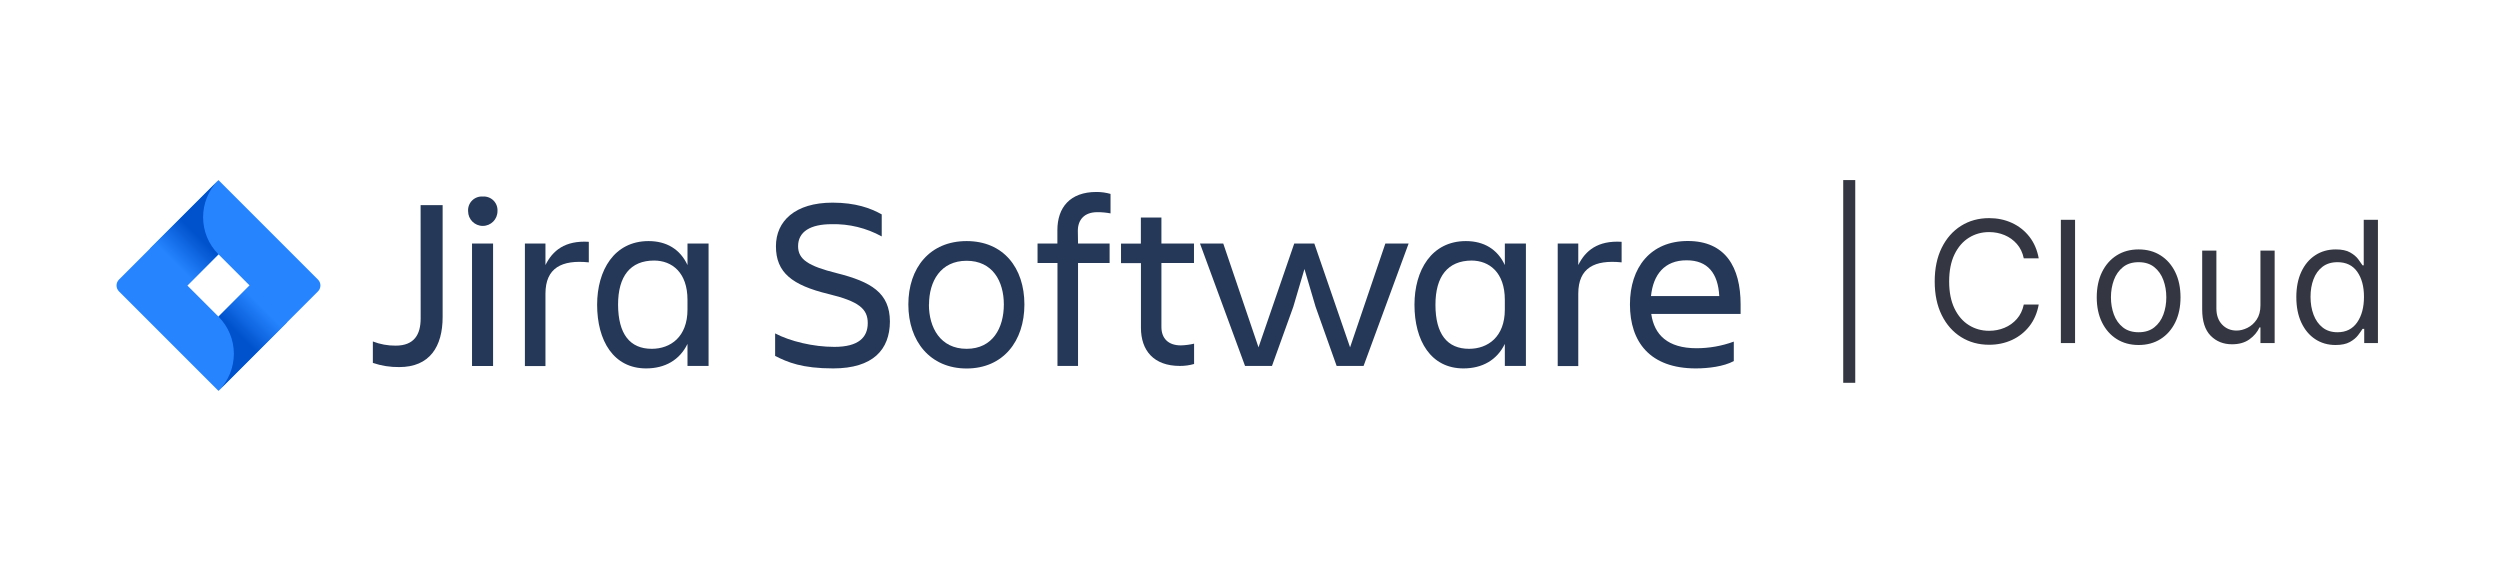 <?xml version="1.0" encoding="UTF-8"?>
<svg width="236px" height="54px" viewBox="0 0 236 54" version="1.1" xmlns="http://www.w3.org/2000/svg" xmlns:xlink="http://www.w3.org/1999/xlink">
    <title>logo-integrations-Desktop HD</title>
    <defs>
        <linearGradient x1="67.68%" y1="40.328%" x2="40.821%" y2="81.66%" id="linearGradient-1">
            <stop stop-color="#0052CC" offset="18%"></stop>
            <stop stop-color="#2684FF" offset="100%"></stop>
        </linearGradient>
        <linearGradient x1="32.656%" y1="59.166%" x2="59.343%" y2="17.99%" id="linearGradient-2">
            <stop stop-color="#0052CC" offset="18%"></stop>
            <stop stop-color="#2684FF" offset="100%"></stop>
        </linearGradient>
    </defs>
    <g id="Desktop-HD" stroke="none" stroke-width="1" fill="none" fill-rule="evenodd">
        <g id="Group-5" transform="translate(11, 17)" fill-rule="nonzero">
            <g id="Jira-Software-blue">
                <path d="M28.705,2.364 L30.785,2.364 L30.785,12.923 C30.785,15.721 29.561,17.652 26.693,17.652 C25.844,17.664 25,17.531 24.197,17.258 L24.197,15.235 C24.882,15.501 25.611,15.634 26.346,15.629 C28.103,15.629 28.71,14.578 28.71,13.063 L28.705,2.364 Z" id="Path" fill="#253858"></path>
                <path d="M34.575,1.552 C34.951,1.526 35.319,1.663 35.586,1.929 C35.852,2.195 35.989,2.564 35.962,2.939 C35.962,3.705 35.341,4.326 34.575,4.326 C33.809,4.326 33.189,3.705 33.189,2.939 C33.162,2.564 33.299,2.195 33.565,1.929 C33.831,1.663 34.2,1.526 34.575,1.552 L34.575,1.552 Z M33.559,5.992 L35.547,5.992 L35.547,17.549 L33.559,17.549 L33.559,5.992 Z" id="Shape" fill="#253858"></path>
                <path d="M38.55,5.989 L40.491,5.989 L40.491,8.022 C41.161,6.659 42.329,5.687 44.583,5.826 L44.583,7.767 C42.041,7.505 40.491,8.277 40.491,10.725 L40.491,17.554 L38.55,17.554 L38.55,5.989 Z" id="Path" fill="#253858"></path>
                <path d="M53.898,15.466 C53.157,16.992 51.77,17.778 49.992,17.778 C46.918,17.778 45.369,15.167 45.369,11.768 C45.369,8.508 46.987,5.758 50.223,5.758 C51.909,5.758 53.204,6.519 53.9,8.022 L53.9,5.989 L55.889,5.989 L55.889,17.546 L53.9,17.546 L53.898,15.466 Z M50.522,15.928 C52.303,15.928 53.898,14.796 53.898,12.23 L53.898,11.295 C53.898,8.729 52.442,7.596 50.745,7.596 C48.502,7.596 47.346,9.075 47.346,11.757 C47.357,14.541 48.465,15.928 50.525,15.928 L50.522,15.928 Z" id="Shape" fill="#253858"></path>
                <path d="M67.651,17.778 C64.714,17.778 63.351,17.2 62.172,16.598 L62.172,14.473 C63.582,15.214 65.754,15.745 67.764,15.745 C70.052,15.745 70.916,14.844 70.916,13.501 C70.916,12.159 70.083,11.445 67.194,10.751 C63.779,9.918 62.248,8.739 62.248,6.244 C62.248,3.88 64.05,2.13 67.588,2.13 C69.784,2.13 71.194,2.656 72.235,3.239 L72.235,5.319 C70.789,4.522 69.157,4.123 67.507,4.163 C65.518,4.163 64.339,4.857 64.339,6.244 C64.339,7.491 65.311,8.117 67.99,8.786 C71.202,9.595 73.007,10.625 73.007,13.362 C72.991,15.997 71.42,17.778 67.651,17.778 Z" id="Path" fill="#253858"></path>
                <path d="M74.748,11.744 C74.748,8.277 76.781,5.758 80.249,5.758 C83.716,5.758 85.704,8.277 85.704,11.744 C85.704,15.211 83.692,17.785 80.249,17.785 C76.805,17.785 74.748,15.211 74.748,11.744 Z M76.689,11.744 C76.689,13.94 77.777,15.928 80.249,15.928 C82.72,15.928 83.763,13.94 83.763,11.744 C83.763,9.548 82.699,7.617 80.249,7.617 C77.798,7.617 76.7,9.548 76.7,11.744 L76.689,11.744 Z" id="Shape" fill="#253858"></path>
                <path d="M90.766,5.989 L93.747,5.989 L93.747,7.828 L90.766,7.828 L90.766,17.546 L88.825,17.546 L88.825,7.828 L86.944,7.828 L86.944,5.989 L88.817,5.989 L88.817,4.728 C88.817,2.579 90.02,1.122 92.494,1.122 C92.947,1.119 93.398,1.181 93.834,1.305 L93.834,3.144 C93.423,3.066 93.005,3.027 92.586,3.029 C91.362,3.029 90.748,3.746 90.748,4.786 L90.766,5.989 Z" id="Path" fill="#253858"></path>
                <path d="M100.474,15.605 C100.895,15.593 101.313,15.538 101.722,15.442 L101.722,17.36 C101.287,17.485 100.835,17.546 100.382,17.544 C97.908,17.544 96.705,16.089 96.705,13.937 L96.705,7.838 L94.824,7.838 L94.824,5.999 L96.697,5.999 L96.697,3.538 L98.638,3.538 L98.638,5.989 L101.712,5.989 L101.712,7.828 L98.638,7.828 L98.638,13.895 C98.649,14.912 99.25,15.605 100.474,15.605 Z" id="Path" fill="#253858"></path>
                <polygon id="Path" fill="#253858" points="102.279 5.989 104.475 5.989 107.803 15.789 111.176 5.989 113.072 5.989 116.447 15.789 119.778 5.989 121.974 5.989 117.721 17.546 115.179 17.546 113.19 11.954 112.14 8.395 111.089 11.954 109.074 17.546 106.532 17.546"></polygon>
                <path d="M131.055,15.466 C130.314,16.992 128.927,17.778 127.149,17.778 C124.075,17.778 122.526,15.167 122.526,11.768 C122.526,8.508 124.144,5.758 127.38,5.758 C129.066,5.758 130.361,6.519 131.057,8.022 L131.057,5.989 L133.046,5.989 L133.046,17.546 L131.057,17.546 L131.055,15.466 Z M127.679,15.928 C129.46,15.928 131.055,14.796 131.055,12.23 L131.055,11.295 C131.055,8.729 129.599,7.596 127.903,7.596 C125.67,7.617 124.506,9.086 124.506,11.768 C124.506,14.541 125.623,15.928 127.682,15.928 L127.679,15.928 Z" id="Shape" fill="#253858"></path>
                <path d="M136.048,5.989 L137.989,5.989 L137.989,8.022 C138.659,6.659 139.828,5.687 142.081,5.826 L142.081,7.767 C139.539,7.505 137.989,8.277 137.989,10.725 L137.989,17.554 L136.048,17.554 L136.048,5.989 Z" id="Path" fill="#253858"></path>
                <path d="M149.084,17.778 C144.761,17.778 142.867,15.282 142.867,11.736 C142.867,8.245 144.808,5.75 148.323,5.75 C151.882,5.75 153.313,8.224 153.313,11.736 L153.313,12.637 L144.879,12.637 C145.157,14.602 146.429,15.873 149.155,15.873 C150.354,15.872 151.544,15.661 152.67,15.248 L152.67,17.087 C151.722,17.599 150.264,17.778 149.084,17.778 Z M144.855,10.948 L151.299,10.948 C151.183,8.799 150.211,7.573 148.225,7.573 C146.127,7.562 145.063,8.931 144.855,10.935 L144.855,10.948 Z" id="Shape" fill="#253858"></path>
                <path d="M19.017,9.393 L10.454,0.83 L9.624,0 L9.624,0 L3.178,6.446 L3.178,6.446 L0.231,9.393 C-0.076,9.701 -0.076,10.199 0.231,10.507 L6.12,16.396 L9.624,19.9 L16.07,13.454 L16.17,13.354 L19.017,10.507 C19.325,10.199 19.325,9.701 19.017,9.393 Z M9.624,12.892 L6.682,9.95 L9.624,7.008 L12.566,9.95 L9.624,12.892 Z" id="Shape" fill="#2684FF"></path>
                <path d="M9.624,7.008 C7.698,5.082 7.689,1.962 9.603,0.024 L3.165,6.459 L6.669,9.963 L9.624,7.008 Z" id="Path" fill="url(#linearGradient-1)"></path>
                <path d="M12.574,9.942 L9.624,12.892 C10.554,13.821 11.076,15.082 11.076,16.396 C11.076,17.71 10.554,18.971 9.624,19.9 L9.624,19.9 L16.078,13.446 L12.574,9.942 Z" id="Path" fill="url(#linearGradient-2)"></path>
            </g>
            <path d="M164.136,19.136 L164.136,1.77635684e-15 L163,1.77635684e-15 L163,19.136 L164.136,19.136 Z M176.773,15.545 C177.553,15.545 178.271,15.395 178.926,15.094 C179.581,14.793 180.131,14.359 180.574,13.793 C181.017,13.226 181.311,12.545 181.455,11.75 L181.455,11.75 L180.045,11.75 C179.932,12.288 179.714,12.741 179.392,13.108 C179.07,13.475 178.682,13.754 178.227,13.943 C177.773,14.133 177.288,14.227 176.773,14.227 C176.068,14.227 175.431,14.049 174.861,13.693 C174.291,13.337 173.838,12.812 173.503,12.119 C173.168,11.426 173,10.576 173,9.568 C173,8.561 173.168,7.71 173.503,7.017 C173.838,6.324 174.291,5.799 174.861,5.443 C175.431,5.087 176.068,4.909 176.773,4.909 C177.288,4.909 177.773,5.004 178.227,5.193 C178.682,5.383 179.07,5.661 179.392,6.028 C179.714,6.396 179.932,6.848 180.045,7.386 L180.045,7.386 L181.455,7.386 C181.311,6.591 181.017,5.91 180.574,5.344 C180.131,4.777 179.581,4.344 178.926,4.043 C178.271,3.741 177.553,3.591 176.773,3.591 C175.78,3.591 174.898,3.833 174.125,4.318 C173.352,4.803 172.744,5.492 172.301,6.386 C171.858,7.28 171.636,8.341 171.636,9.568 C171.636,10.795 171.858,11.856 172.301,12.75 C172.744,13.644 173.352,14.333 174.125,14.818 C174.898,15.303 175.78,15.545 176.773,15.545 Z M184.886,15.386 L184.886,3.75 L183.545,3.75 L183.545,15.386 L184.886,15.386 Z M190.886,15.568 C191.674,15.568 192.365,15.381 192.957,15.006 C193.55,14.631 194.012,14.106 194.344,13.432 C194.675,12.758 194.841,11.97 194.841,11.068 C194.841,10.159 194.675,9.366 194.344,8.688 C194.012,8.009 193.55,7.483 192.957,7.108 C192.365,6.733 191.674,6.545 190.886,6.545 C190.098,6.545 189.408,6.733 188.815,7.108 C188.223,7.483 187.76,8.009 187.429,8.688 C187.098,9.366 186.932,10.159 186.932,11.068 C186.932,11.97 187.098,12.758 187.429,13.432 C187.76,14.106 188.223,14.631 188.815,15.006 C189.408,15.381 190.098,15.568 190.886,15.568 Z M190.886,14.364 C190.288,14.364 189.795,14.21 189.409,13.903 C189.023,13.597 188.737,13.193 188.551,12.693 C188.366,12.193 188.273,11.652 188.273,11.068 C188.273,10.485 188.366,9.941 188.551,9.438 C188.737,8.934 189.023,8.527 189.409,8.216 C189.795,7.905 190.288,7.75 190.886,7.75 C191.485,7.75 191.977,7.905 192.364,8.216 C192.75,8.527 193.036,8.934 193.222,9.438 C193.407,9.941 193.5,10.485 193.5,11.068 C193.5,11.652 193.407,12.193 193.222,12.693 C193.036,13.193 192.75,13.597 192.364,13.903 C191.977,14.21 191.485,14.364 190.886,14.364 Z M199.705,15.5 C200.364,15.5 200.909,15.346 201.341,15.037 C201.773,14.728 202.091,14.352 202.295,13.909 L202.295,13.909 L202.386,13.909 L202.386,15.386 L203.727,15.386 L203.727,6.659 L202.386,6.659 L202.386,11.818 C202.386,12.364 202.268,12.812 202.031,13.165 C201.795,13.517 201.503,13.778 201.156,13.949 C200.81,14.119 200.47,14.205 200.136,14.205 C199.58,14.205 199.122,14.015 198.764,13.636 C198.406,13.258 198.227,12.75 198.227,12.114 L198.227,12.114 L198.227,6.659 L196.886,6.659 L196.886,12.205 C196.886,13.318 197.152,14.146 197.682,14.688 C198.212,15.229 198.886,15.5 199.705,15.5 Z M209.477,15.568 C210.038,15.568 210.487,15.474 210.824,15.287 C211.161,15.099 211.42,14.885 211.602,14.645 C211.784,14.404 211.924,14.205 212.023,14.045 L212.023,14.045 L212.182,14.045 L212.182,15.386 L213.477,15.386 L213.477,3.75 L212.136,3.75 L212.136,8.045 L212.023,8.045 C211.924,7.894 211.787,7.7 211.611,7.463 C211.435,7.226 211.181,7.014 210.849,6.827 C210.518,6.639 210.068,6.545 209.5,6.545 C208.765,6.545 208.117,6.729 207.557,7.097 C206.996,7.464 206.559,7.985 206.244,8.659 C205.93,9.333 205.773,10.129 205.773,11.045 C205.773,11.97 205.93,12.77 206.244,13.446 C206.559,14.122 206.994,14.645 207.551,15.014 C208.108,15.384 208.75,15.568 209.477,15.568 Z M209.659,14.364 C209.098,14.364 208.63,14.215 208.253,13.918 C207.876,13.62 207.592,13.219 207.401,12.713 C207.209,12.207 207.114,11.644 207.114,11.023 C207.114,10.409 207.207,9.855 207.395,9.361 C207.582,8.866 207.865,8.474 208.241,8.185 C208.618,7.895 209.091,7.75 209.659,7.75 C210.477,7.75 211.098,8.051 211.523,8.653 C211.947,9.256 212.159,10.045 212.159,11.023 C212.159,12.011 211.944,12.815 211.514,13.435 C211.084,14.054 210.466,14.364 209.659,14.364 Z" id="|Cloud" fill="#343741"></path>
        </g>
    </g>
</svg>